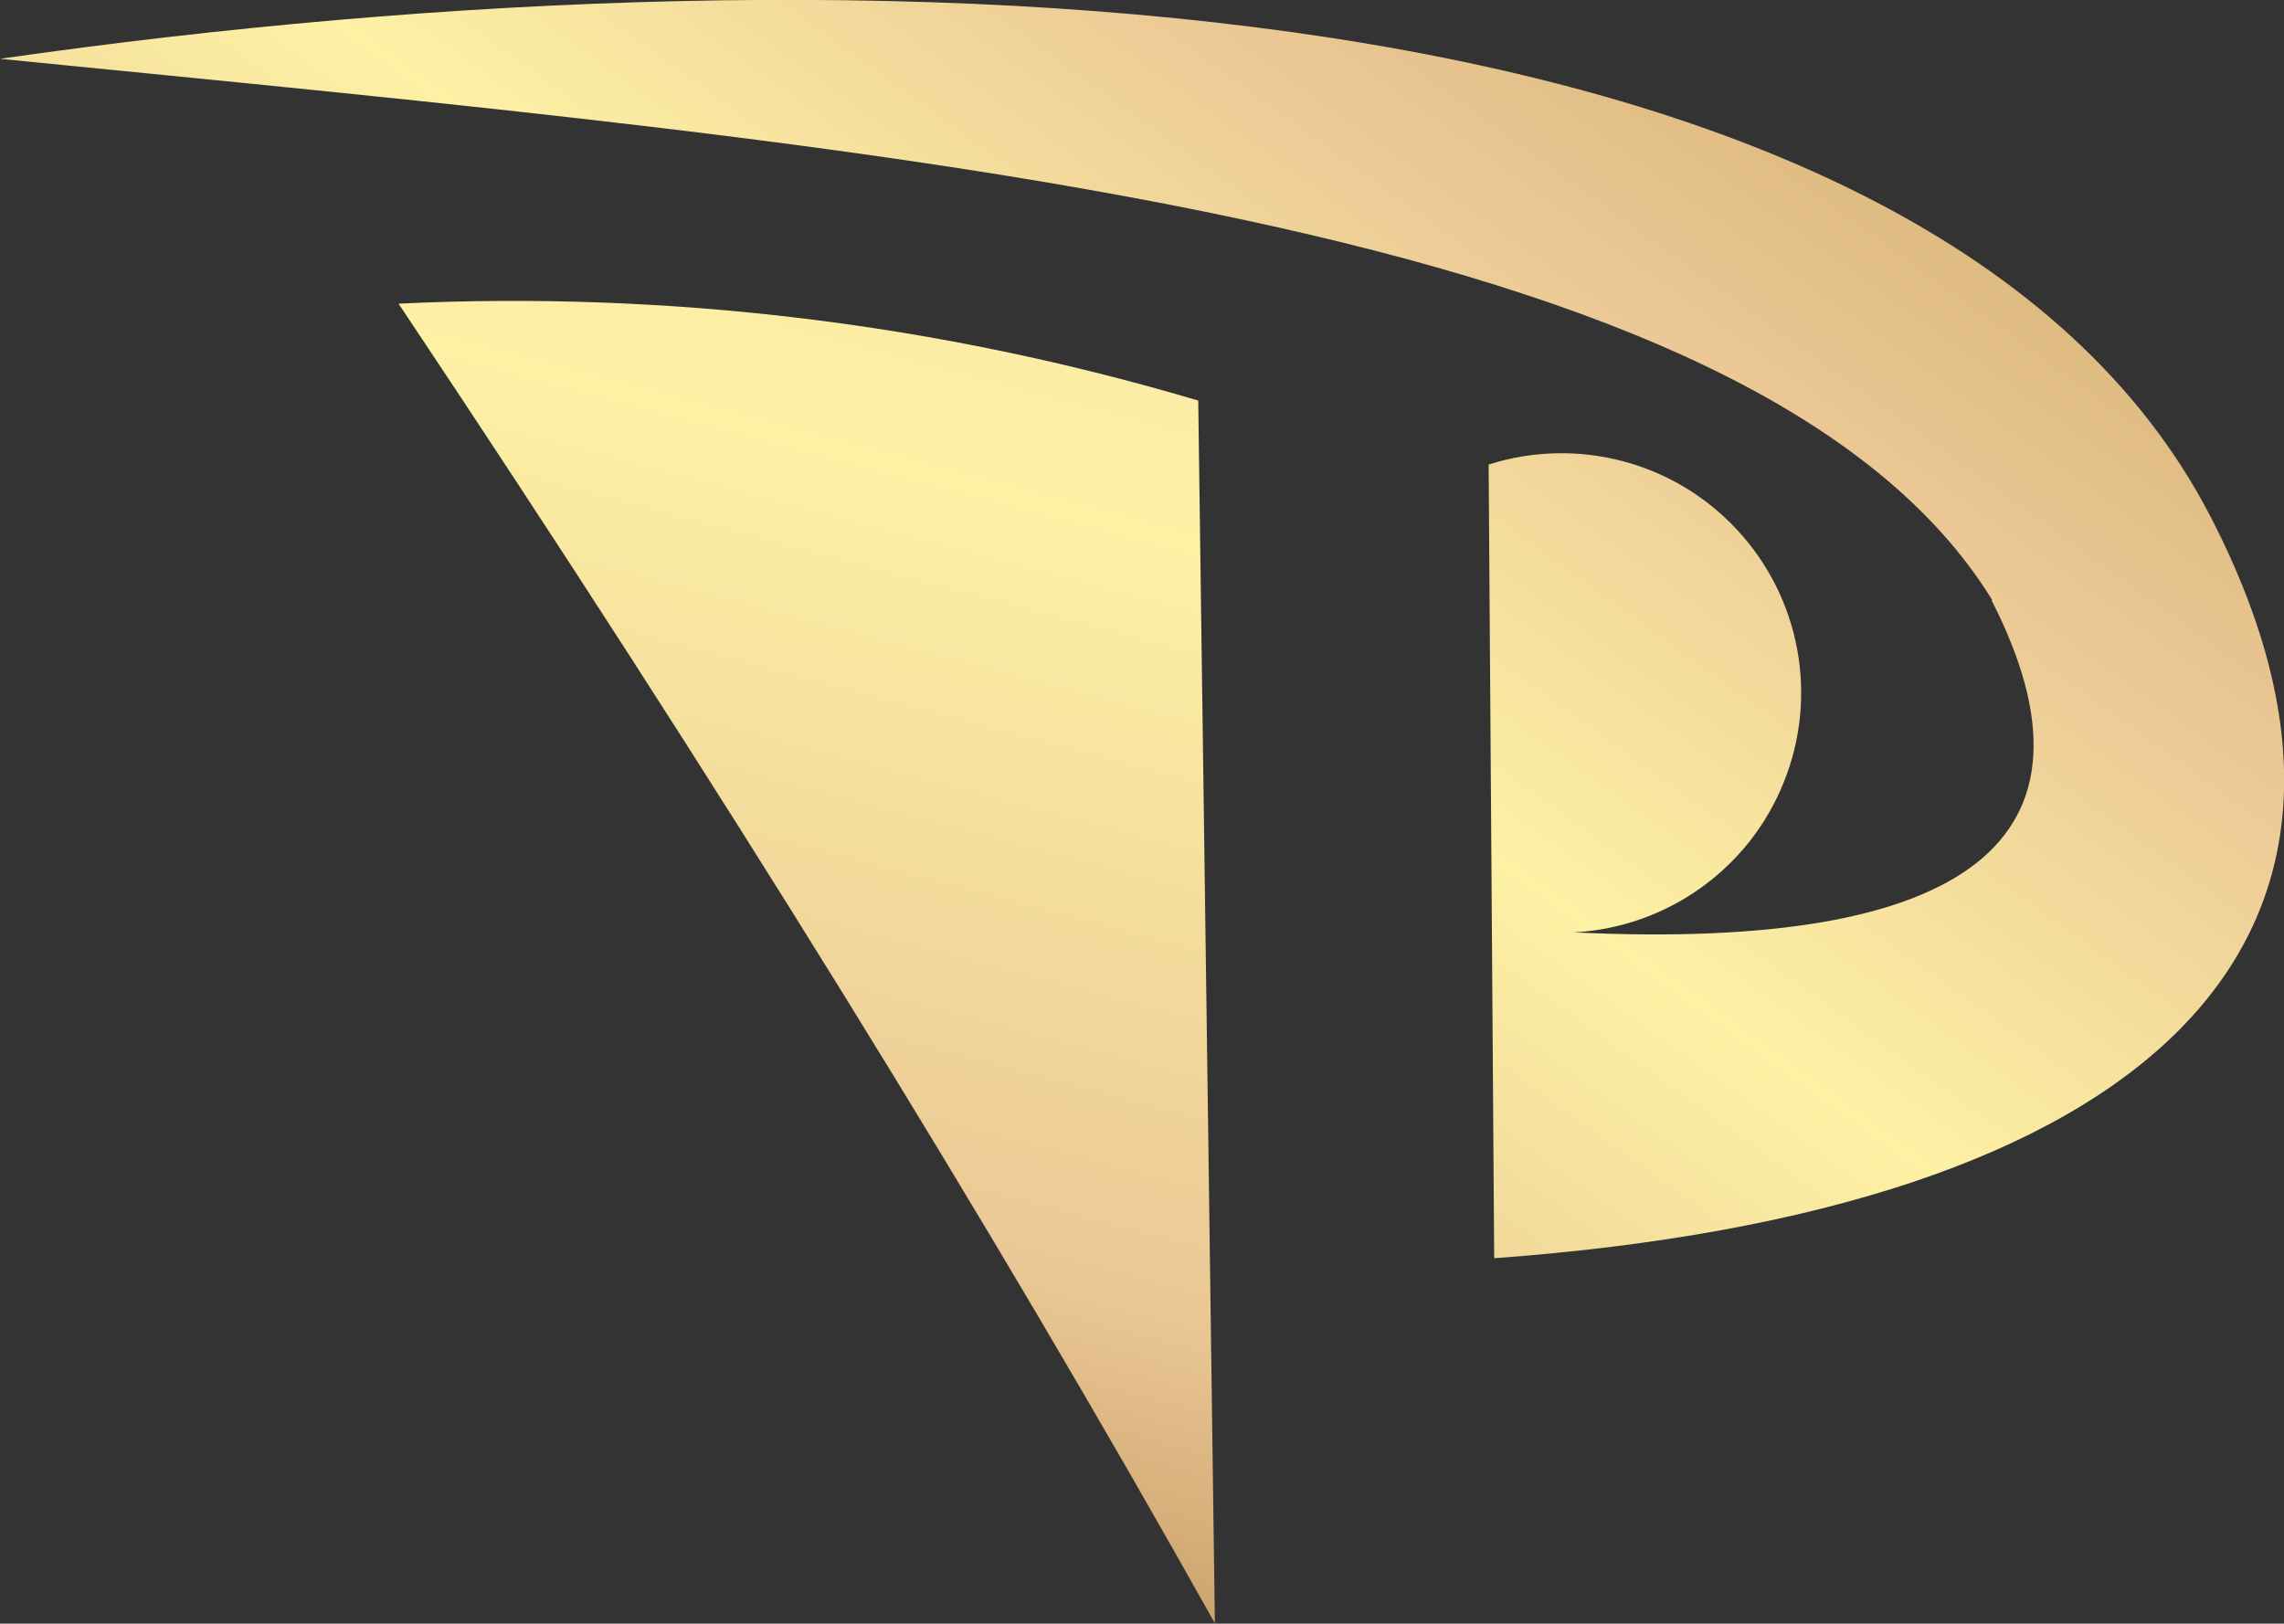 <?xml version="1.0" encoding="UTF-8"?><svg id="Layer_2" xmlns="http://www.w3.org/2000/svg" xmlns:xlink="http://www.w3.org/1999/xlink" viewBox="0 0 61.74 43.9"><rect x="0" y="0" width="61.74" height="43.9" fill="#333333" stroke="none"/><defs><style>.cls-1{fill:url(#linear-gradient-2);}.cls-1,.cls-2{fill-rule:evenodd;}.cls-2{fill:url(#linear-gradient);}</style><linearGradient id="linear-gradient" x1="17" y1="44.16" x2="30.8" y2="-7.84" gradientTransform="matrix(1, 0, 0, 1, 0, 0)" gradientUnits="userSpaceOnUse"><stop offset="0" stop-color="#bb8e55"/><stop offset=".11" stop-color="#d3ab76"/><stop offset=".23" stop-color="#ebc895"/><stop offset=".6" stop-color="#fdf1a4"/><stop offset="1" stop-color="#f2d8a7"/></linearGradient><linearGradient id="linear-gradient-2" x1="16.96" y1="32.16" x2="46.29" y2="-8.5" gradientTransform="matrix(1, 0, 0, 1, 0, 0)" gradientUnits="userSpaceOnUse"><stop offset=".08" stop-color="#ebc895"/><stop offset=".2" stop-color="#efd298"/><stop offset=".4" stop-color="#fcefa3"/><stop offset=".42" stop-color="#fdf1a4"/><stop offset=".7" stop-color="#ebc895"/><stop offset="1" stop-color="#cfab68"/></linearGradient></defs><g id="Layer_1-2"><g><path class="cls-2" d="M10.78,8.22c8.66,12.97,16.01,24.86,22.06,35.67,0,0-.15-11.02-.45-33.06-7.01-2.08-14.31-2.97-21.61-2.62h0Z"/><path class="cls-1" d="M53.85,16.22C47.52,5.94,24.35,4.01,0,1.59,23.86-1.83,52.23-.62,59.76,13.98c5.94,11.52-1.73,18.75-19.37,20.04-.1-14.31-.15-21.46-.15-21.46,2.39-.76,5.01-.08,6.72,1.77,1.71,1.84,2.2,4.51,1.25,6.84-.94,2.33-3.15,3.9-5.66,4.04,10.69,.51,14.57-2.54,11.29-8.97h0Z"/></g></g></svg>